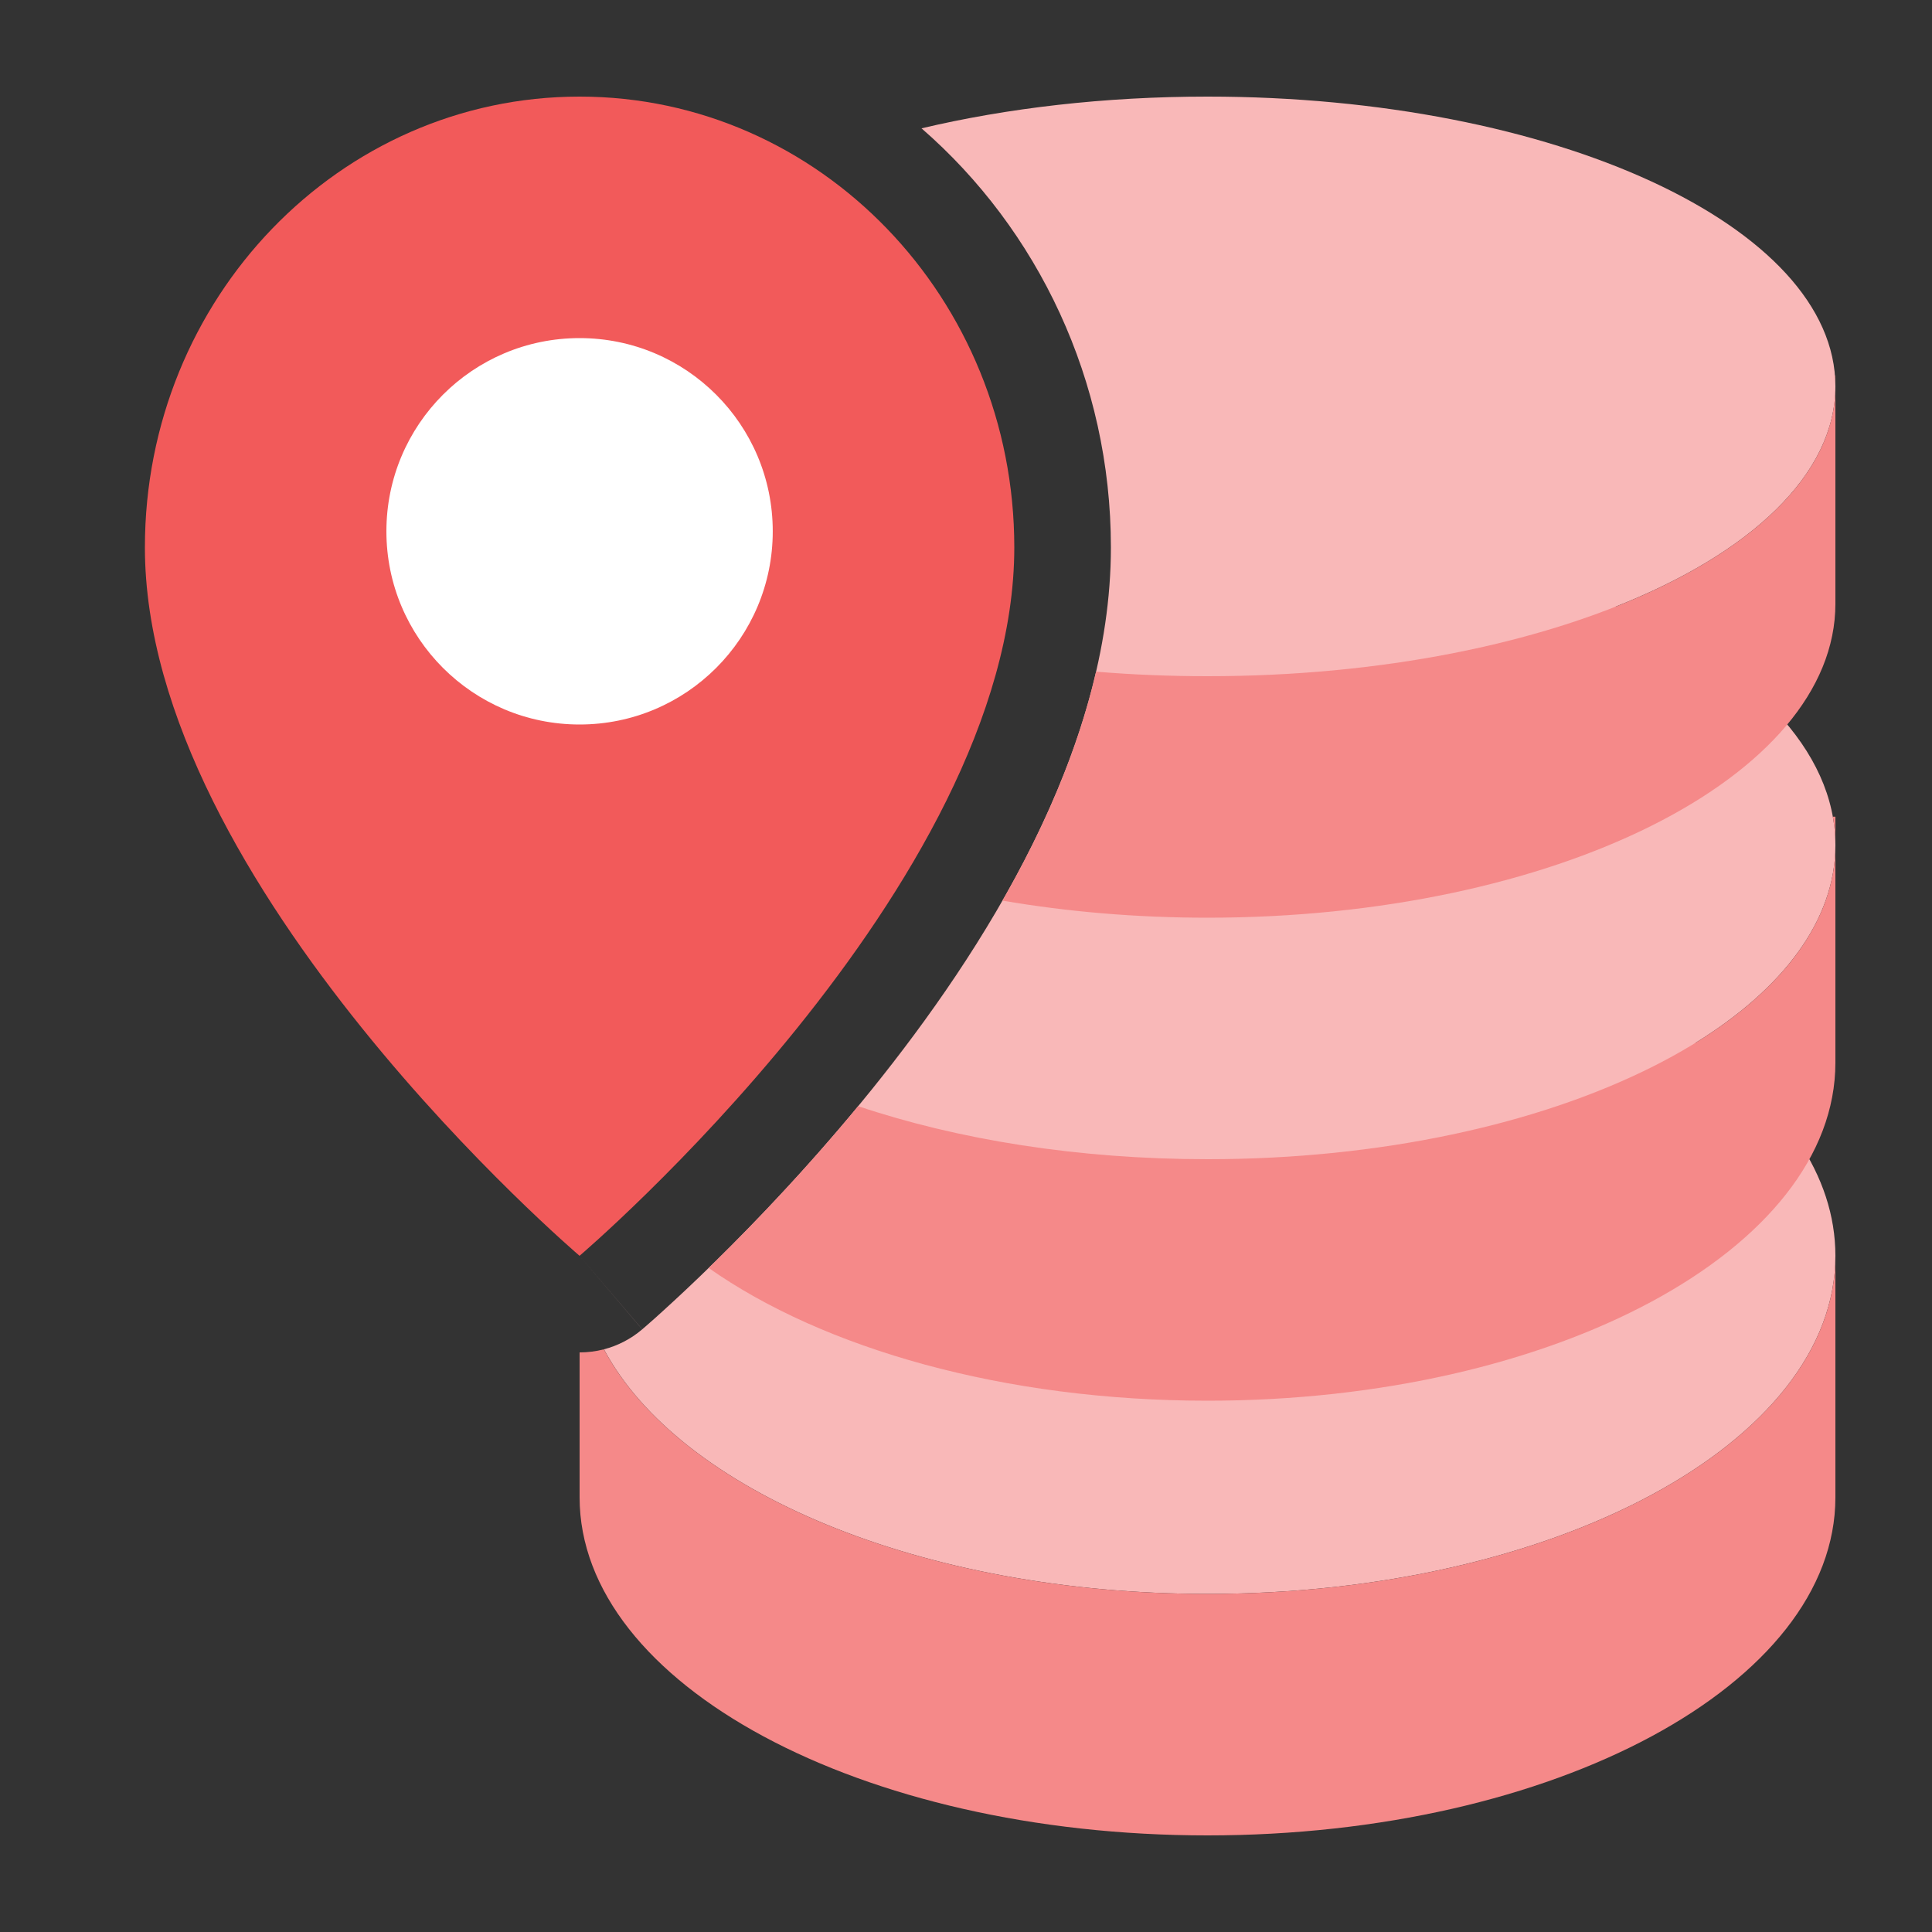 <svg width="40" height="40" viewBox="0 0 40 40" fill="none" xmlns="http://www.w3.org/2000/svg">
<rect x="0" y="0" width="40" height="40" fill="#333333" stroke="none"/>
<path d="M25 33C19.067 33 14.063 30.86 12.504 27.936C12.788 27.862 13.06 27.724 13.296 27.523L12.004 26.006C13.296 27.523 13.297 27.522 13.297 27.522L13.301 27.519L13.308 27.512L13.333 27.491C13.354 27.473 13.383 27.448 13.42 27.415C13.494 27.351 13.599 27.258 13.73 27.138C13.993 26.899 14.364 26.555 14.807 26.12C15.69 25.254 16.87 24.018 18.057 22.547C20.343 19.71 23 15.572 23 11.333C23 7.877 21.485 4.748 19.079 2.657C20.855 2.237 22.867 2 25 2C32.18 2 38 4.686 38 8C38 9.825 36.235 11.46 33.449 12.56C36.235 13.752 38 15.523 38 17.5C38 19.051 36.913 20.475 35.1 21.593C36.913 22.796 38 24.33 38 26C38 29.866 32.18 33 25 33Z" fill="#F9B8B8"/>
<path d="M12 31V28C12.169 28 12.338 27.979 12.503 27.936C14.063 30.86 19.067 33 25 33C32.18 33 38 29.866 38 26V31C38 34.866 32.18 38 25 38C17.82 38 12 34.866 12 31Z" fill="#F58989"/>
<path d="M38 26C38 25.97 38 25.94 37.999 25.909H38V26Z" fill="#F58989"/>
<path d="M25 29C20.79 29 17.048 27.923 14.672 26.252C14.716 26.209 14.761 26.165 14.807 26.12C15.617 25.324 16.68 24.218 17.767 22.902C19.835 23.596 22.323 24 25 24C32.18 24 38 21.09 38 17.5V22C38 25.866 32.18 29 25 29Z" fill="#F58989"/>
<path d="M38 17.5C38 17.301 37.982 17.104 37.947 16.909H38V17.5Z" fill="#F58989"/>
<path d="M25 19C23.514 19 22.085 18.875 20.755 18.646C21.599 17.173 22.309 15.567 22.693 13.906C23.442 13.968 24.213 14 25 14C32.18 14 38 11.314 38 8V12.5C38 16.09 32.18 19 25 19Z" fill="#F58989"/>
<path d="M38 8C38 7.924 37.997 7.848 37.991 7.773H38V8Z" fill="#F58989"/>
<path fill-rule="evenodd" clip-rule="evenodd" d="M11.999 26C11.999 26 3 18.333 3 11.333C3 6.179 7.029 2 11.999 2C16.97 2 21 6.179 21 11.333C21 18.333 11.999 26 11.999 26Z" fill="#F25A5A"/>
<path fill-rule="evenodd" clip-rule="evenodd" d="M11.999 15C9.79 15 8 13.209 8 11C8 8.791 9.79 7 11.999 7C14.209 7 15.999 8.791 15.999 11C15.999 13.209 14.209 15 11.999 15Z" fill="white"/>
</svg>
